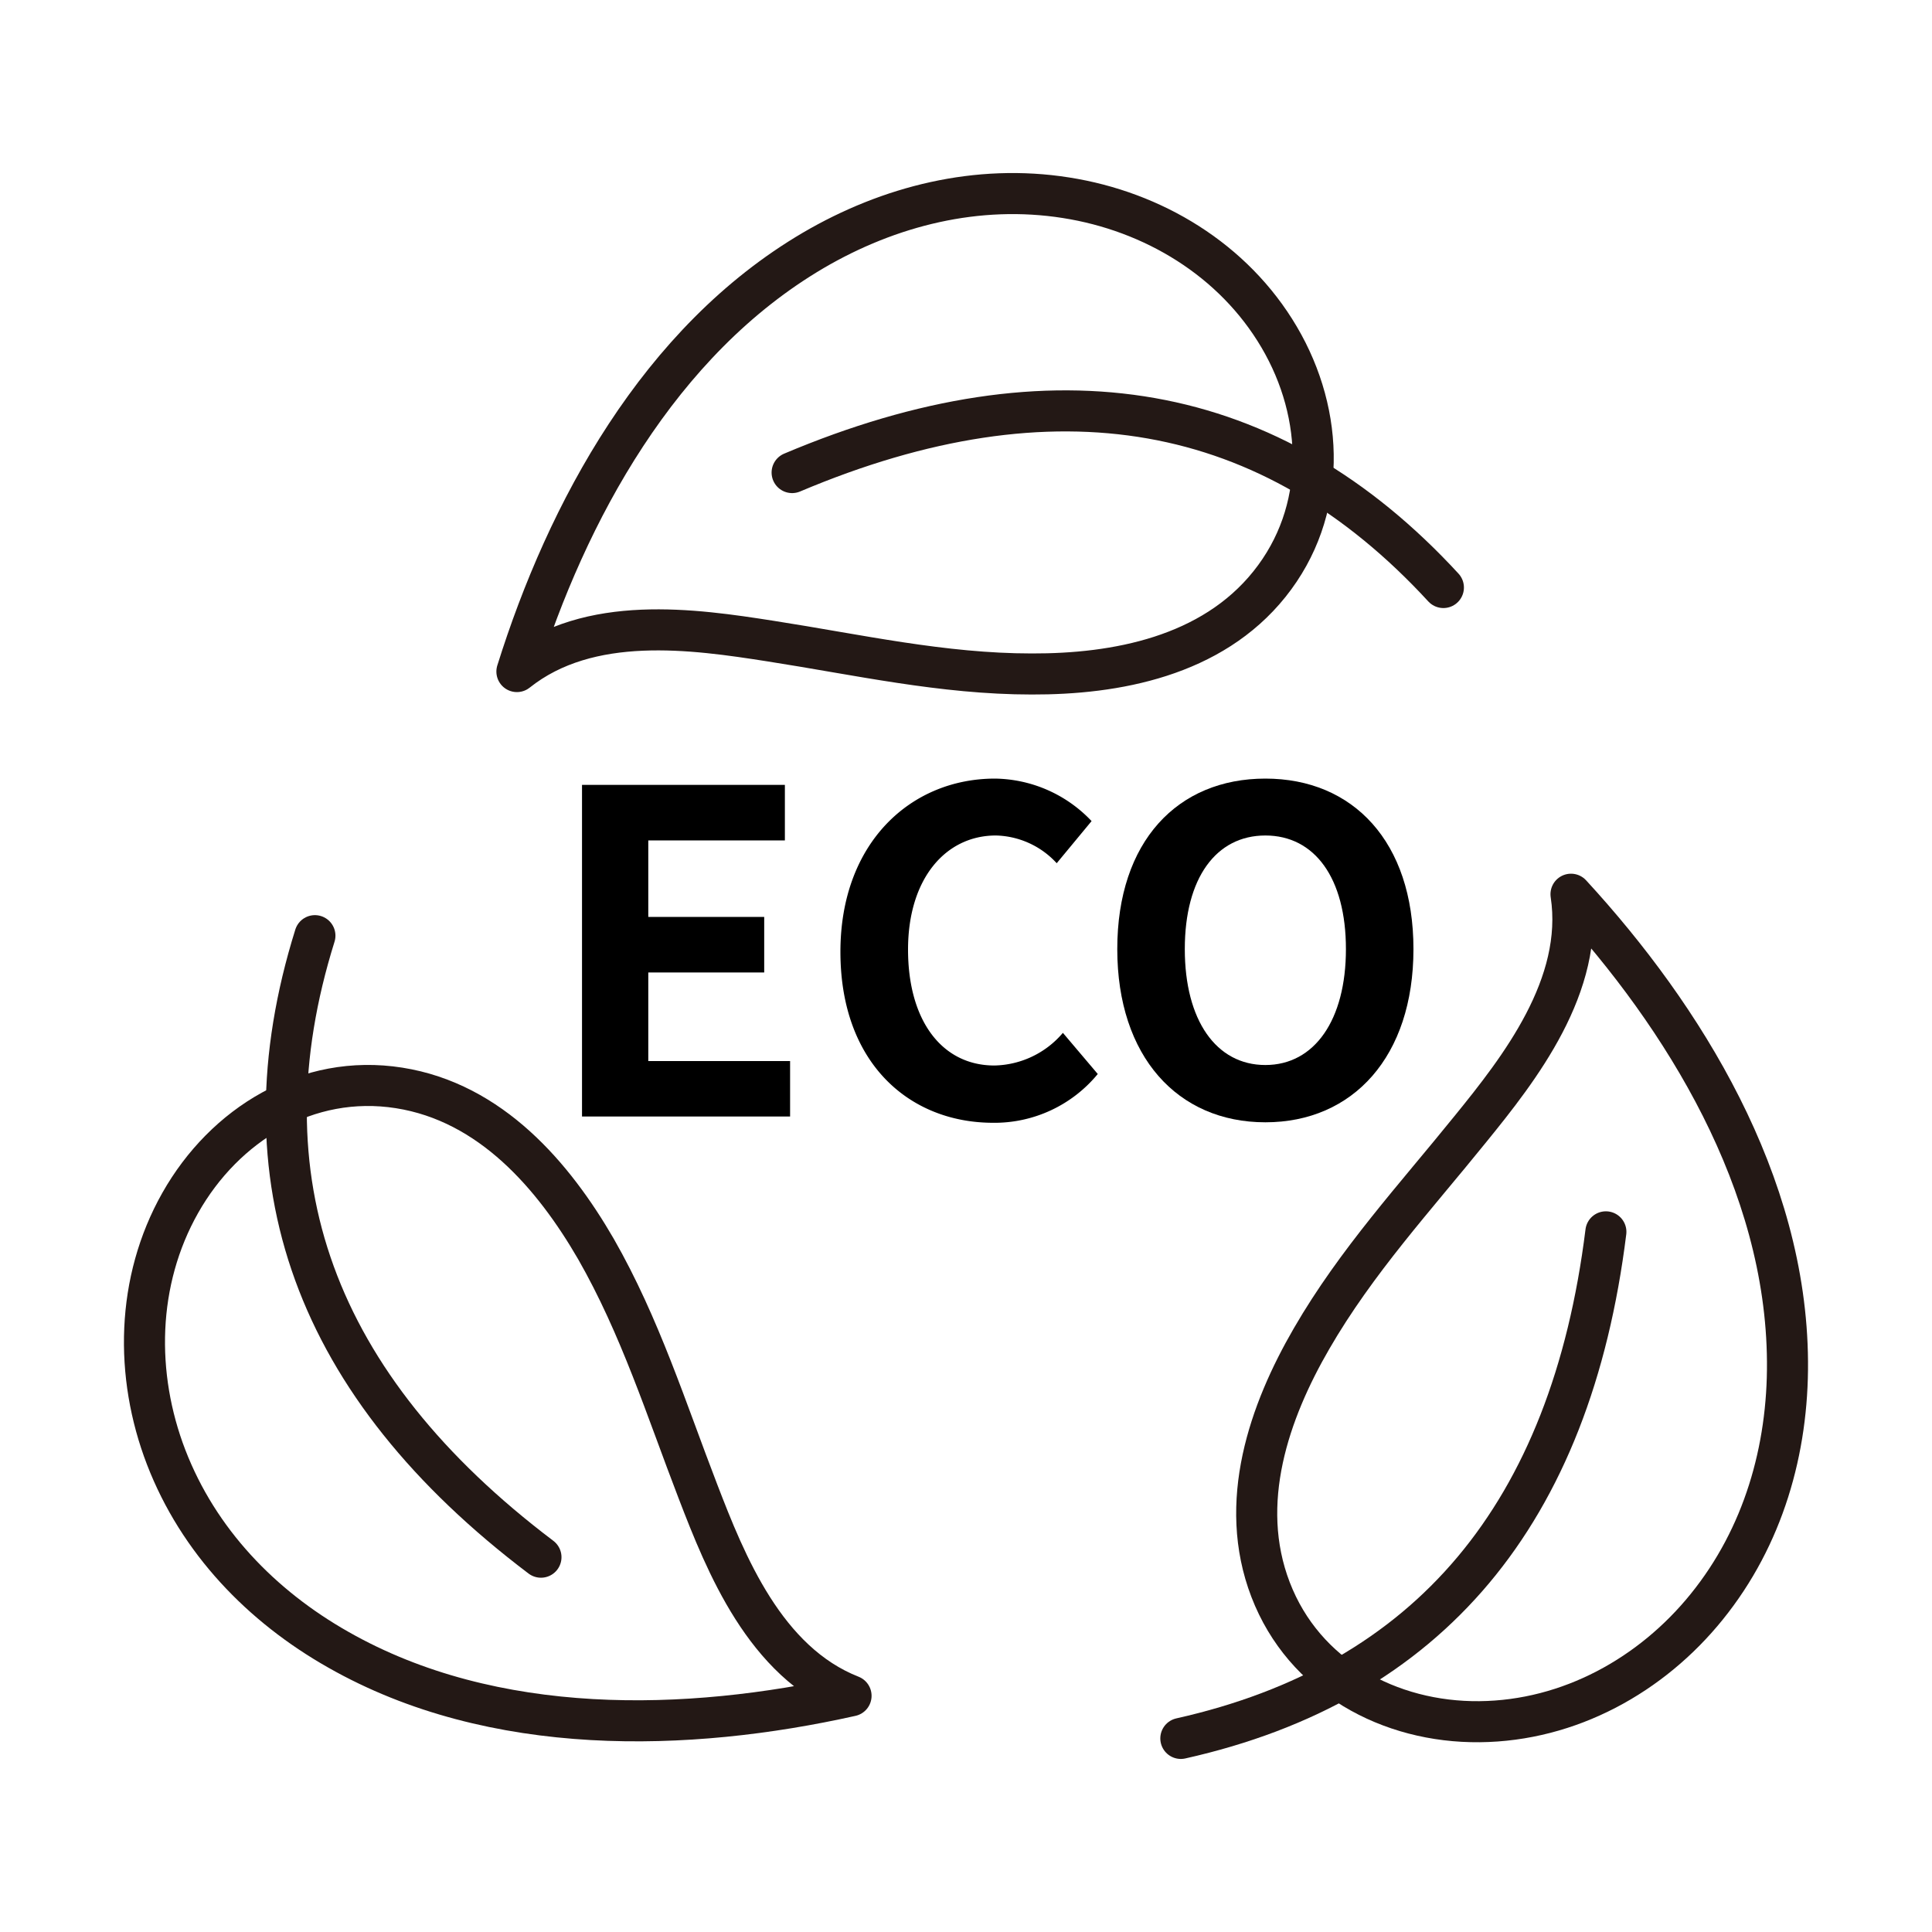 <?xml version="1.0" encoding="UTF-8"?> <svg xmlns="http://www.w3.org/2000/svg" viewBox="0 0 200 200"><defs><style>.cls-1{fill:none;stroke:#231815;stroke-linecap:round;stroke-linejoin:round;stroke-width:4.25px;}</style></defs><title>新版图标</title><g id="notebook"><path class="cls-1" d="M166.24,127.52q-5.44,43.8-44,52.44"></path><path class="cls-1" d="M162.63,92.57c11.71,12.73,22.28,29.84,22.41,48.37.07,9.13-2.5,18.14-8.35,25.38-5.71,7.08-14.22,11.82-23.53,11.91s-18.17-4.67-21.63-13.67-.13-18.45,4.25-26c4.63-8,10.74-14.63,16.45-21.7C157.29,110.63,164.06,102,162.63,92.57Z"></path><path class="cls-1" d="M56,161.2q-35.2-26.62-23.4-64.34"></path><path class="cls-1" d="M88.1,175.55c-16.87,3.77-37,4.38-53.09-4.78-7.94-4.5-14.46-11.23-17.81-19.92-3.27-8.49-3.12-18.23,1.46-26.33s13.13-13.4,22.65-11.9,16,9.11,20.38,16.67c4.58,8,7.29,16.62,10.56,25.1C75.14,161.9,79.2,172.05,88.1,175.55Z"></path><path class="cls-1" d="M82,48.92q40.65-17.19,67.42,11.9"></path><path class="cls-1" d="M53.51,69.52C58.68,53,68.21,35.3,84.19,25.92c7.87-4.61,17-6.9,26.16-5.45,9,1.41,17.35,6.41,22.07,14.43s5,18.06-1,25.56-15.91,9.34-24.63,9.31c-9.21,0-18-2-27-3.4C71.81,65.12,61,63.55,53.51,69.52Z"></path><path d="M60.25,81.25h21V87H67.11v7.92h12v5.75h-12v9.17H81.79v5.74H60.25Z"></path><path d="M87,98.53C87,87.23,94.3,80.6,103,80.6A14,14,0,0,1,113,85l-3.61,4.36a8.81,8.81,0,0,0-6.3-2.87C97.91,86.49,94,90.93,94,98.3s3.52,12,8.94,12a9.53,9.53,0,0,0,7.09-3.38l3.61,4.26a13.85,13.85,0,0,1-10.93,5.05C94.07,116.18,87,110,87,98.53Z"></path><path d="M115.66,98.25c0-11.16,6.25-17.65,15.33-17.65s15.33,6.54,15.33,17.65-6.25,17.93-15.33,17.93S115.66,109.37,115.66,98.25Zm23.67,0c0-7.36-3.24-11.76-8.34-11.76s-8.34,4.4-8.34,11.76,3.24,12,8.34,12S139.33,105.57,139.33,98.25Z"></path></g></svg> 